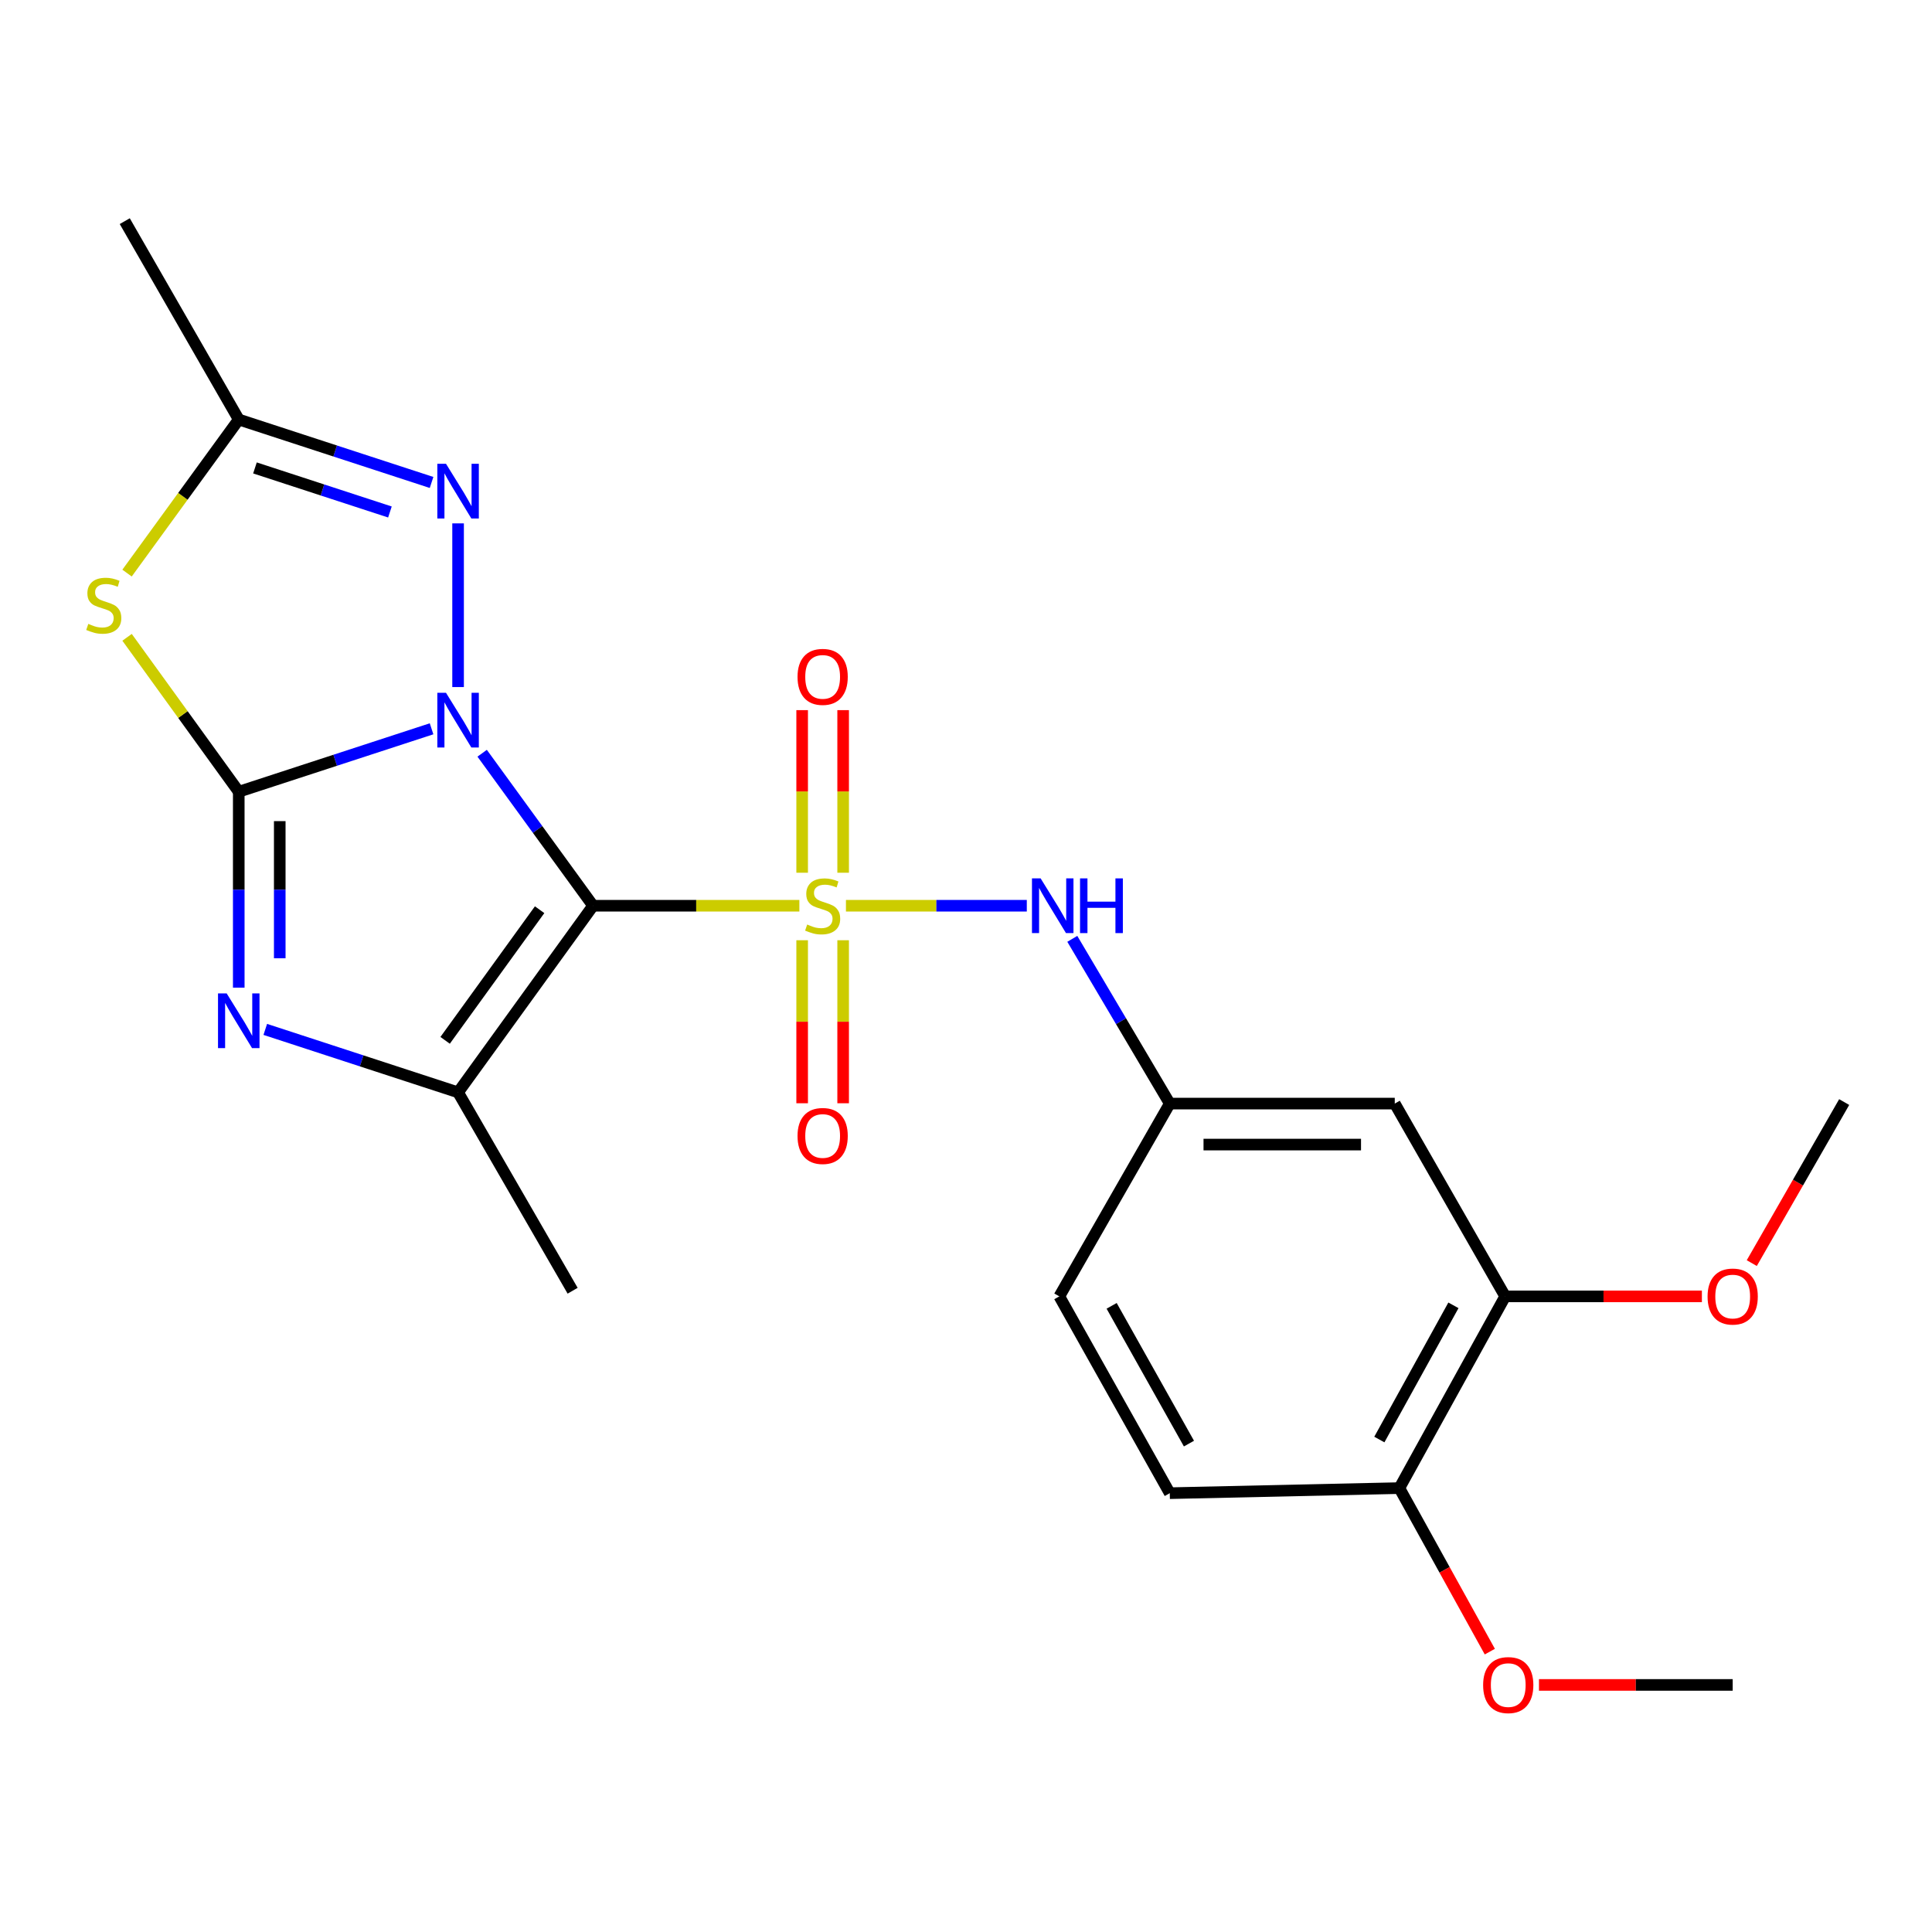 <?xml version='1.0' encoding='iso-8859-1'?>
<svg version='1.1' baseProfile='full'
              xmlns='http://www.w3.org/2000/svg'
                      xmlns:rdkit='http://www.rdkit.org/xml'
                      xmlns:xlink='http://www.w3.org/1999/xlink'
                  xml:space='preserve'
width='1000px' height='1000px' viewBox='0 0 1000 1000'>
<!-- END OF HEADER -->
<rect style='opacity:1.0;fill:#FFFFFF;stroke:none' width='1000' height='1000' x='0' y='0'> </rect>
<path class='bond-0' d='M 249.563,389.875 L 278.27,429.342' style='fill:none;fill-rule:evenodd;stroke:#0000FF;stroke-width:6px;stroke-linecap:butt;stroke-linejoin:miter;stroke-opacity:1' />
<path class='bond-0' d='M 278.27,429.342 L 306.977,468.81' style='fill:none;fill-rule:evenodd;stroke:#000000;stroke-width:6px;stroke-linecap:butt;stroke-linejoin:miter;stroke-opacity:1' />
<path class='bond-2' d='M 223.378,377.226 L 173.48,393.515' style='fill:none;fill-rule:evenodd;stroke:#0000FF;stroke-width:6px;stroke-linecap:butt;stroke-linejoin:miter;stroke-opacity:1' />
<path class='bond-2' d='M 173.48,393.515 L 123.582,409.804' style='fill:none;fill-rule:evenodd;stroke:#000000;stroke-width:6px;stroke-linecap:butt;stroke-linejoin:miter;stroke-opacity:1' />
<path class='bond-6' d='M 237.103,355.622 L 237.103,270.898' style='fill:none;fill-rule:evenodd;stroke:#0000FF;stroke-width:6px;stroke-linecap:butt;stroke-linejoin:miter;stroke-opacity:1' />
<path class='bond-1' d='M 306.977,468.81 L 360.364,468.81' style='fill:none;fill-rule:evenodd;stroke:#000000;stroke-width:6px;stroke-linecap:butt;stroke-linejoin:miter;stroke-opacity:1' />
<path class='bond-1' d='M 360.364,468.81 L 413.751,468.81' style='fill:none;fill-rule:evenodd;stroke:#CCCC00;stroke-width:6px;stroke-linecap:butt;stroke-linejoin:miter;stroke-opacity:1' />
<path class='bond-4' d='M 306.977,468.81 L 237.103,565.405' style='fill:none;fill-rule:evenodd;stroke:#000000;stroke-width:6px;stroke-linecap:butt;stroke-linejoin:miter;stroke-opacity:1' />
<path class='bond-4' d='M 279.305,470.864 L 230.394,538.48' style='fill:none;fill-rule:evenodd;stroke:#000000;stroke-width:6px;stroke-linecap:butt;stroke-linejoin:miter;stroke-opacity:1' />
<path class='bond-8' d='M 437.859,468.81 L 484.665,468.81' style='fill:none;fill-rule:evenodd;stroke:#CCCC00;stroke-width:6px;stroke-linecap:butt;stroke-linejoin:miter;stroke-opacity:1' />
<path class='bond-8' d='M 484.665,468.81 L 531.471,468.81' style='fill:none;fill-rule:evenodd;stroke:#0000FF;stroke-width:6px;stroke-linecap:butt;stroke-linejoin:miter;stroke-opacity:1' />
<path class='bond-9' d='M 415.194,486.667 L 415.194,528.855' style='fill:none;fill-rule:evenodd;stroke:#CCCC00;stroke-width:6px;stroke-linecap:butt;stroke-linejoin:miter;stroke-opacity:1' />
<path class='bond-9' d='M 415.194,528.855 L 415.194,571.044' style='fill:none;fill-rule:evenodd;stroke:#FF0000;stroke-width:6px;stroke-linecap:butt;stroke-linejoin:miter;stroke-opacity:1' />
<path class='bond-9' d='M 436.41,486.667 L 436.41,528.855' style='fill:none;fill-rule:evenodd;stroke:#CCCC00;stroke-width:6px;stroke-linecap:butt;stroke-linejoin:miter;stroke-opacity:1' />
<path class='bond-9' d='M 436.41,528.855 L 436.41,571.044' style='fill:none;fill-rule:evenodd;stroke:#FF0000;stroke-width:6px;stroke-linecap:butt;stroke-linejoin:miter;stroke-opacity:1' />
<path class='bond-10' d='M 436.41,451.726 L 436.41,409.645' style='fill:none;fill-rule:evenodd;stroke:#CCCC00;stroke-width:6px;stroke-linecap:butt;stroke-linejoin:miter;stroke-opacity:1' />
<path class='bond-10' d='M 436.41,409.645 L 436.41,367.564' style='fill:none;fill-rule:evenodd;stroke:#FF0000;stroke-width:6px;stroke-linecap:butt;stroke-linejoin:miter;stroke-opacity:1' />
<path class='bond-10' d='M 415.194,451.726 L 415.194,409.645' style='fill:none;fill-rule:evenodd;stroke:#CCCC00;stroke-width:6px;stroke-linecap:butt;stroke-linejoin:miter;stroke-opacity:1' />
<path class='bond-10' d='M 415.194,409.645 L 415.194,367.564' style='fill:none;fill-rule:evenodd;stroke:#FF0000;stroke-width:6px;stroke-linecap:butt;stroke-linejoin:miter;stroke-opacity:1' />
<path class='bond-3' d='M 123.582,409.804 L 123.582,460.507' style='fill:none;fill-rule:evenodd;stroke:#000000;stroke-width:6px;stroke-linecap:butt;stroke-linejoin:miter;stroke-opacity:1' />
<path class='bond-3' d='M 123.582,460.507 L 123.582,511.211' style='fill:none;fill-rule:evenodd;stroke:#0000FF;stroke-width:6px;stroke-linecap:butt;stroke-linejoin:miter;stroke-opacity:1' />
<path class='bond-3' d='M 144.799,425.015 L 144.799,460.507' style='fill:none;fill-rule:evenodd;stroke:#000000;stroke-width:6px;stroke-linecap:butt;stroke-linejoin:miter;stroke-opacity:1' />
<path class='bond-3' d='M 144.799,460.507 L 144.799,496' style='fill:none;fill-rule:evenodd;stroke:#0000FF;stroke-width:6px;stroke-linecap:butt;stroke-linejoin:miter;stroke-opacity:1' />
<path class='bond-5' d='M 123.582,409.804 L 94.676,369.838' style='fill:none;fill-rule:evenodd;stroke:#000000;stroke-width:6px;stroke-linecap:butt;stroke-linejoin:miter;stroke-opacity:1' />
<path class='bond-5' d='M 94.676,369.838 L 65.769,329.872' style='fill:none;fill-rule:evenodd;stroke:#CCCC00;stroke-width:6px;stroke-linecap:butt;stroke-linejoin:miter;stroke-opacity:1' />
<path class='bond-24' d='M 137.308,532.816 L 187.205,549.111' style='fill:none;fill-rule:evenodd;stroke:#0000FF;stroke-width:6px;stroke-linecap:butt;stroke-linejoin:miter;stroke-opacity:1' />
<path class='bond-24' d='M 187.205,549.111 L 237.103,565.405' style='fill:none;fill-rule:evenodd;stroke:#000000;stroke-width:6px;stroke-linecap:butt;stroke-linejoin:miter;stroke-opacity:1' />
<path class='bond-16' d='M 237.103,565.405 L 296.392,668.082' style='fill:none;fill-rule:evenodd;stroke:#000000;stroke-width:6px;stroke-linecap:butt;stroke-linejoin:miter;stroke-opacity:1' />
<path class='bond-23' d='M 65.758,296.633 L 94.67,256.889' style='fill:none;fill-rule:evenodd;stroke:#CCCC00;stroke-width:6px;stroke-linecap:butt;stroke-linejoin:miter;stroke-opacity:1' />
<path class='bond-23' d='M 94.67,256.889 L 123.582,217.144' style='fill:none;fill-rule:evenodd;stroke:#000000;stroke-width:6px;stroke-linecap:butt;stroke-linejoin:miter;stroke-opacity:1' />
<path class='bond-7' d='M 223.378,249.722 L 173.48,233.433' style='fill:none;fill-rule:evenodd;stroke:#0000FF;stroke-width:6px;stroke-linecap:butt;stroke-linejoin:miter;stroke-opacity:1' />
<path class='bond-7' d='M 173.48,233.433 L 123.582,217.144' style='fill:none;fill-rule:evenodd;stroke:#000000;stroke-width:6px;stroke-linecap:butt;stroke-linejoin:miter;stroke-opacity:1' />
<path class='bond-7' d='M 201.824,265.005 L 166.896,253.603' style='fill:none;fill-rule:evenodd;stroke:#0000FF;stroke-width:6px;stroke-linecap:butt;stroke-linejoin:miter;stroke-opacity:1' />
<path class='bond-7' d='M 166.896,253.603 L 131.967,242.2' style='fill:none;fill-rule:evenodd;stroke:#000000;stroke-width:6px;stroke-linecap:butt;stroke-linejoin:miter;stroke-opacity:1' />
<path class='bond-20' d='M 123.582,217.144 L 64.576,114.467' style='fill:none;fill-rule:evenodd;stroke:#000000;stroke-width:6px;stroke-linecap:butt;stroke-linejoin:miter;stroke-opacity:1' />
<path class='bond-13' d='M 555.024,485.944 L 580.248,528.58' style='fill:none;fill-rule:evenodd;stroke:#0000FF;stroke-width:6px;stroke-linecap:butt;stroke-linejoin:miter;stroke-opacity:1' />
<path class='bond-13' d='M 580.248,528.58 L 605.472,571.216' style='fill:none;fill-rule:evenodd;stroke:#000000;stroke-width:6px;stroke-linecap:butt;stroke-linejoin:miter;stroke-opacity:1' />
<path class='bond-11' d='M 721.928,571.216 L 605.472,571.216' style='fill:none;fill-rule:evenodd;stroke:#000000;stroke-width:6px;stroke-linecap:butt;stroke-linejoin:miter;stroke-opacity:1' />
<path class='bond-11' d='M 704.46,592.432 L 622.94,592.432' style='fill:none;fill-rule:evenodd;stroke:#000000;stroke-width:6px;stroke-linecap:butt;stroke-linejoin:miter;stroke-opacity:1' />
<path class='bond-12' d='M 721.928,571.216 L 779.083,671.005' style='fill:none;fill-rule:evenodd;stroke:#000000;stroke-width:6px;stroke-linecap:butt;stroke-linejoin:miter;stroke-opacity:1' />
<path class='bond-18' d='M 779.083,671.005 L 829.988,671.005' style='fill:none;fill-rule:evenodd;stroke:#000000;stroke-width:6px;stroke-linecap:butt;stroke-linejoin:miter;stroke-opacity:1' />
<path class='bond-18' d='M 829.988,671.005 L 880.892,671.005' style='fill:none;fill-rule:evenodd;stroke:#FF0000;stroke-width:6px;stroke-linecap:butt;stroke-linejoin:miter;stroke-opacity:1' />
<path class='bond-25' d='M 779.083,671.005 L 724.309,770.24' style='fill:none;fill-rule:evenodd;stroke:#000000;stroke-width:6px;stroke-linecap:butt;stroke-linejoin:miter;stroke-opacity:1' />
<path class='bond-25' d='M 752.292,675.637 L 713.95,745.102' style='fill:none;fill-rule:evenodd;stroke:#000000;stroke-width:6px;stroke-linecap:butt;stroke-linejoin:miter;stroke-opacity:1' />
<path class='bond-17' d='M 605.472,571.216 L 548.305,671.005' style='fill:none;fill-rule:evenodd;stroke:#000000;stroke-width:6px;stroke-linecap:butt;stroke-linejoin:miter;stroke-opacity:1' />
<path class='bond-14' d='M 724.309,770.24 L 605.472,772.868' style='fill:none;fill-rule:evenodd;stroke:#000000;stroke-width:6px;stroke-linecap:butt;stroke-linejoin:miter;stroke-opacity:1' />
<path class='bond-19' d='M 724.309,770.24 L 747.72,812.562' style='fill:none;fill-rule:evenodd;stroke:#000000;stroke-width:6px;stroke-linecap:butt;stroke-linejoin:miter;stroke-opacity:1' />
<path class='bond-19' d='M 747.72,812.562 L 771.132,854.885' style='fill:none;fill-rule:evenodd;stroke:#FF0000;stroke-width:6px;stroke-linecap:butt;stroke-linejoin:miter;stroke-opacity:1' />
<path class='bond-15' d='M 605.472,772.868 L 548.305,671.005' style='fill:none;fill-rule:evenodd;stroke:#000000;stroke-width:6px;stroke-linecap:butt;stroke-linejoin:miter;stroke-opacity:1' />
<path class='bond-15' d='M 615.399,747.205 L 575.382,675.901' style='fill:none;fill-rule:evenodd;stroke:#000000;stroke-width:6px;stroke-linecap:butt;stroke-linejoin:miter;stroke-opacity:1' />
<path class='bond-21' d='M 906.716,653.786 L 930.631,612.106' style='fill:none;fill-rule:evenodd;stroke:#FF0000;stroke-width:6px;stroke-linecap:butt;stroke-linejoin:miter;stroke-opacity:1' />
<path class='bond-21' d='M 930.631,612.106 L 954.545,570.426' style='fill:none;fill-rule:evenodd;stroke:#000000;stroke-width:6px;stroke-linecap:butt;stroke-linejoin:miter;stroke-opacity:1' />
<path class='bond-22' d='M 796.567,872.115 L 846.702,872.115' style='fill:none;fill-rule:evenodd;stroke:#FF0000;stroke-width:6px;stroke-linecap:butt;stroke-linejoin:miter;stroke-opacity:1' />
<path class='bond-22' d='M 846.702,872.115 L 896.836,872.115' style='fill:none;fill-rule:evenodd;stroke:#000000;stroke-width:6px;stroke-linecap:butt;stroke-linejoin:miter;stroke-opacity:1' />
<path  class='atom-0' d='M 230.843 358.585
L 240.123 373.585
Q 241.043 375.065, 242.523 377.745
Q 244.003 380.425, 244.083 380.585
L 244.083 358.585
L 247.843 358.585
L 247.843 386.905
L 243.963 386.905
L 234.003 370.505
Q 232.843 368.585, 231.603 366.385
Q 230.403 364.185, 230.043 363.505
L 230.043 386.905
L 226.363 386.905
L 226.363 358.585
L 230.843 358.585
' fill='#0000FF'/>
<path  class='atom-2' d='M 417.802 478.53
Q 418.122 478.65, 419.442 479.21
Q 420.762 479.77, 422.202 480.13
Q 423.682 480.45, 425.122 480.45
Q 427.802 480.45, 429.362 479.17
Q 430.922 477.85, 430.922 475.57
Q 430.922 474.01, 430.122 473.05
Q 429.362 472.09, 428.162 471.57
Q 426.962 471.05, 424.962 470.45
Q 422.442 469.69, 420.922 468.97
Q 419.442 468.25, 418.362 466.73
Q 417.322 465.21, 417.322 462.65
Q 417.322 459.09, 419.722 456.89
Q 422.162 454.69, 426.962 454.69
Q 430.242 454.69, 433.962 456.25
L 433.042 459.33
Q 429.642 457.93, 427.082 457.93
Q 424.322 457.93, 422.802 459.09
Q 421.282 460.21, 421.322 462.17
Q 421.322 463.69, 422.082 464.61
Q 422.882 465.53, 424.002 466.05
Q 425.162 466.57, 427.082 467.17
Q 429.642 467.97, 431.162 468.77
Q 432.682 469.57, 433.762 471.21
Q 434.882 472.81, 434.882 475.57
Q 434.882 479.49, 432.242 481.61
Q 429.642 483.69, 425.282 483.69
Q 422.762 483.69, 420.842 483.13
Q 418.962 482.61, 416.722 481.69
L 417.802 478.53
' fill='#CCCC00'/>
<path  class='atom-4' d='M 117.322 514.174
L 126.602 529.174
Q 127.522 530.654, 129.002 533.334
Q 130.482 536.014, 130.562 536.174
L 130.562 514.174
L 134.322 514.174
L 134.322 542.494
L 130.442 542.494
L 120.482 526.094
Q 119.322 524.174, 118.082 521.974
Q 116.882 519.774, 116.522 519.094
L 116.522 542.494
L 112.842 542.494
L 112.842 514.174
L 117.322 514.174
' fill='#0000FF'/>
<path  class='atom-6' d='M 45.708 322.917
Q 46.028 323.037, 47.348 323.597
Q 48.668 324.157, 50.108 324.517
Q 51.588 324.837, 53.028 324.837
Q 55.708 324.837, 57.268 323.557
Q 58.828 322.237, 58.828 319.957
Q 58.828 318.397, 58.028 317.437
Q 57.268 316.477, 56.068 315.957
Q 54.868 315.437, 52.868 314.837
Q 50.348 314.077, 48.828 313.357
Q 47.348 312.637, 46.268 311.117
Q 45.228 309.597, 45.228 307.037
Q 45.228 303.477, 47.628 301.277
Q 50.068 299.077, 54.868 299.077
Q 58.148 299.077, 61.868 300.637
L 60.948 303.717
Q 57.548 302.317, 54.988 302.317
Q 52.228 302.317, 50.708 303.477
Q 49.188 304.597, 49.228 306.557
Q 49.228 308.077, 49.988 308.997
Q 50.788 309.917, 51.908 310.437
Q 53.068 310.957, 54.988 311.557
Q 57.548 312.357, 59.068 313.157
Q 60.588 313.957, 61.668 315.597
Q 62.788 317.197, 62.788 319.957
Q 62.788 323.877, 60.148 325.997
Q 57.548 328.077, 53.188 328.077
Q 50.668 328.077, 48.748 327.517
Q 46.868 326.997, 44.628 326.077
L 45.708 322.917
' fill='#CCCC00'/>
<path  class='atom-7' d='M 230.843 240.043
L 240.123 255.043
Q 241.043 256.523, 242.523 259.203
Q 244.003 261.883, 244.083 262.043
L 244.083 240.043
L 247.843 240.043
L 247.843 268.363
L 243.963 268.363
L 234.003 251.963
Q 232.843 250.043, 231.603 247.843
Q 230.403 245.643, 230.043 244.963
L 230.043 268.363
L 226.363 268.363
L 226.363 240.043
L 230.843 240.043
' fill='#0000FF'/>
<path  class='atom-9' d='M 538.627 454.65
L 547.907 469.65
Q 548.827 471.13, 550.307 473.81
Q 551.787 476.49, 551.867 476.65
L 551.867 454.65
L 555.627 454.65
L 555.627 482.97
L 551.747 482.97
L 541.787 466.57
Q 540.627 464.65, 539.387 462.45
Q 538.187 460.25, 537.827 459.57
L 537.827 482.97
L 534.147 482.97
L 534.147 454.65
L 538.627 454.65
' fill='#0000FF'/>
<path  class='atom-9' d='M 559.027 454.65
L 562.867 454.65
L 562.867 466.69
L 577.347 466.69
L 577.347 454.65
L 581.187 454.65
L 581.187 482.97
L 577.347 482.97
L 577.347 469.89
L 562.867 469.89
L 562.867 482.97
L 559.027 482.97
L 559.027 454.65
' fill='#0000FF'/>
<path  class='atom-10' d='M 412.802 587.974
Q 412.802 581.174, 416.162 577.374
Q 419.522 573.574, 425.802 573.574
Q 432.082 573.574, 435.442 577.374
Q 438.802 581.174, 438.802 587.974
Q 438.802 594.854, 435.402 598.774
Q 432.002 602.654, 425.802 602.654
Q 419.562 602.654, 416.162 598.774
Q 412.802 594.894, 412.802 587.974
M 425.802 599.454
Q 430.122 599.454, 432.442 596.574
Q 434.802 593.654, 434.802 587.974
Q 434.802 582.414, 432.442 579.614
Q 430.122 576.774, 425.802 576.774
Q 421.482 576.774, 419.122 579.574
Q 416.802 582.374, 416.802 587.974
Q 416.802 593.694, 419.122 596.574
Q 421.482 599.454, 425.802 599.454
' fill='#FF0000'/>
<path  class='atom-11' d='M 412.802 350.347
Q 412.802 343.547, 416.162 339.747
Q 419.522 335.947, 425.802 335.947
Q 432.082 335.947, 435.442 339.747
Q 438.802 343.547, 438.802 350.347
Q 438.802 357.227, 435.402 361.147
Q 432.002 365.027, 425.802 365.027
Q 419.562 365.027, 416.162 361.147
Q 412.802 357.267, 412.802 350.347
M 425.802 361.827
Q 430.122 361.827, 432.442 358.947
Q 434.802 356.027, 434.802 350.347
Q 434.802 344.787, 432.442 341.987
Q 430.122 339.147, 425.802 339.147
Q 421.482 339.147, 419.122 341.947
Q 416.802 344.747, 416.802 350.347
Q 416.802 356.067, 419.122 358.947
Q 421.482 361.827, 425.802 361.827
' fill='#FF0000'/>
<path  class='atom-19' d='M 883.836 671.085
Q 883.836 664.285, 887.196 660.485
Q 890.556 656.685, 896.836 656.685
Q 903.116 656.685, 906.476 660.485
Q 909.836 664.285, 909.836 671.085
Q 909.836 677.965, 906.436 681.885
Q 903.036 685.765, 896.836 685.765
Q 890.596 685.765, 887.196 681.885
Q 883.836 678.005, 883.836 671.085
M 896.836 682.565
Q 901.156 682.565, 903.476 679.685
Q 905.836 676.765, 905.836 671.085
Q 905.836 665.525, 903.476 662.725
Q 901.156 659.885, 896.836 659.885
Q 892.516 659.885, 890.156 662.685
Q 887.836 665.485, 887.836 671.085
Q 887.836 676.805, 890.156 679.685
Q 892.516 682.565, 896.836 682.565
' fill='#FF0000'/>
<path  class='atom-20' d='M 767.663 872.195
Q 767.663 865.395, 771.023 861.595
Q 774.383 857.795, 780.663 857.795
Q 786.943 857.795, 790.303 861.595
Q 793.663 865.395, 793.663 872.195
Q 793.663 879.075, 790.263 882.995
Q 786.863 886.875, 780.663 886.875
Q 774.423 886.875, 771.023 882.995
Q 767.663 879.115, 767.663 872.195
M 780.663 883.675
Q 784.983 883.675, 787.303 880.795
Q 789.663 877.875, 789.663 872.195
Q 789.663 866.635, 787.303 863.835
Q 784.983 860.995, 780.663 860.995
Q 776.343 860.995, 773.983 863.795
Q 771.663 866.595, 771.663 872.195
Q 771.663 877.915, 773.983 880.795
Q 776.343 883.675, 780.663 883.675
' fill='#FF0000'/>
</svg>
